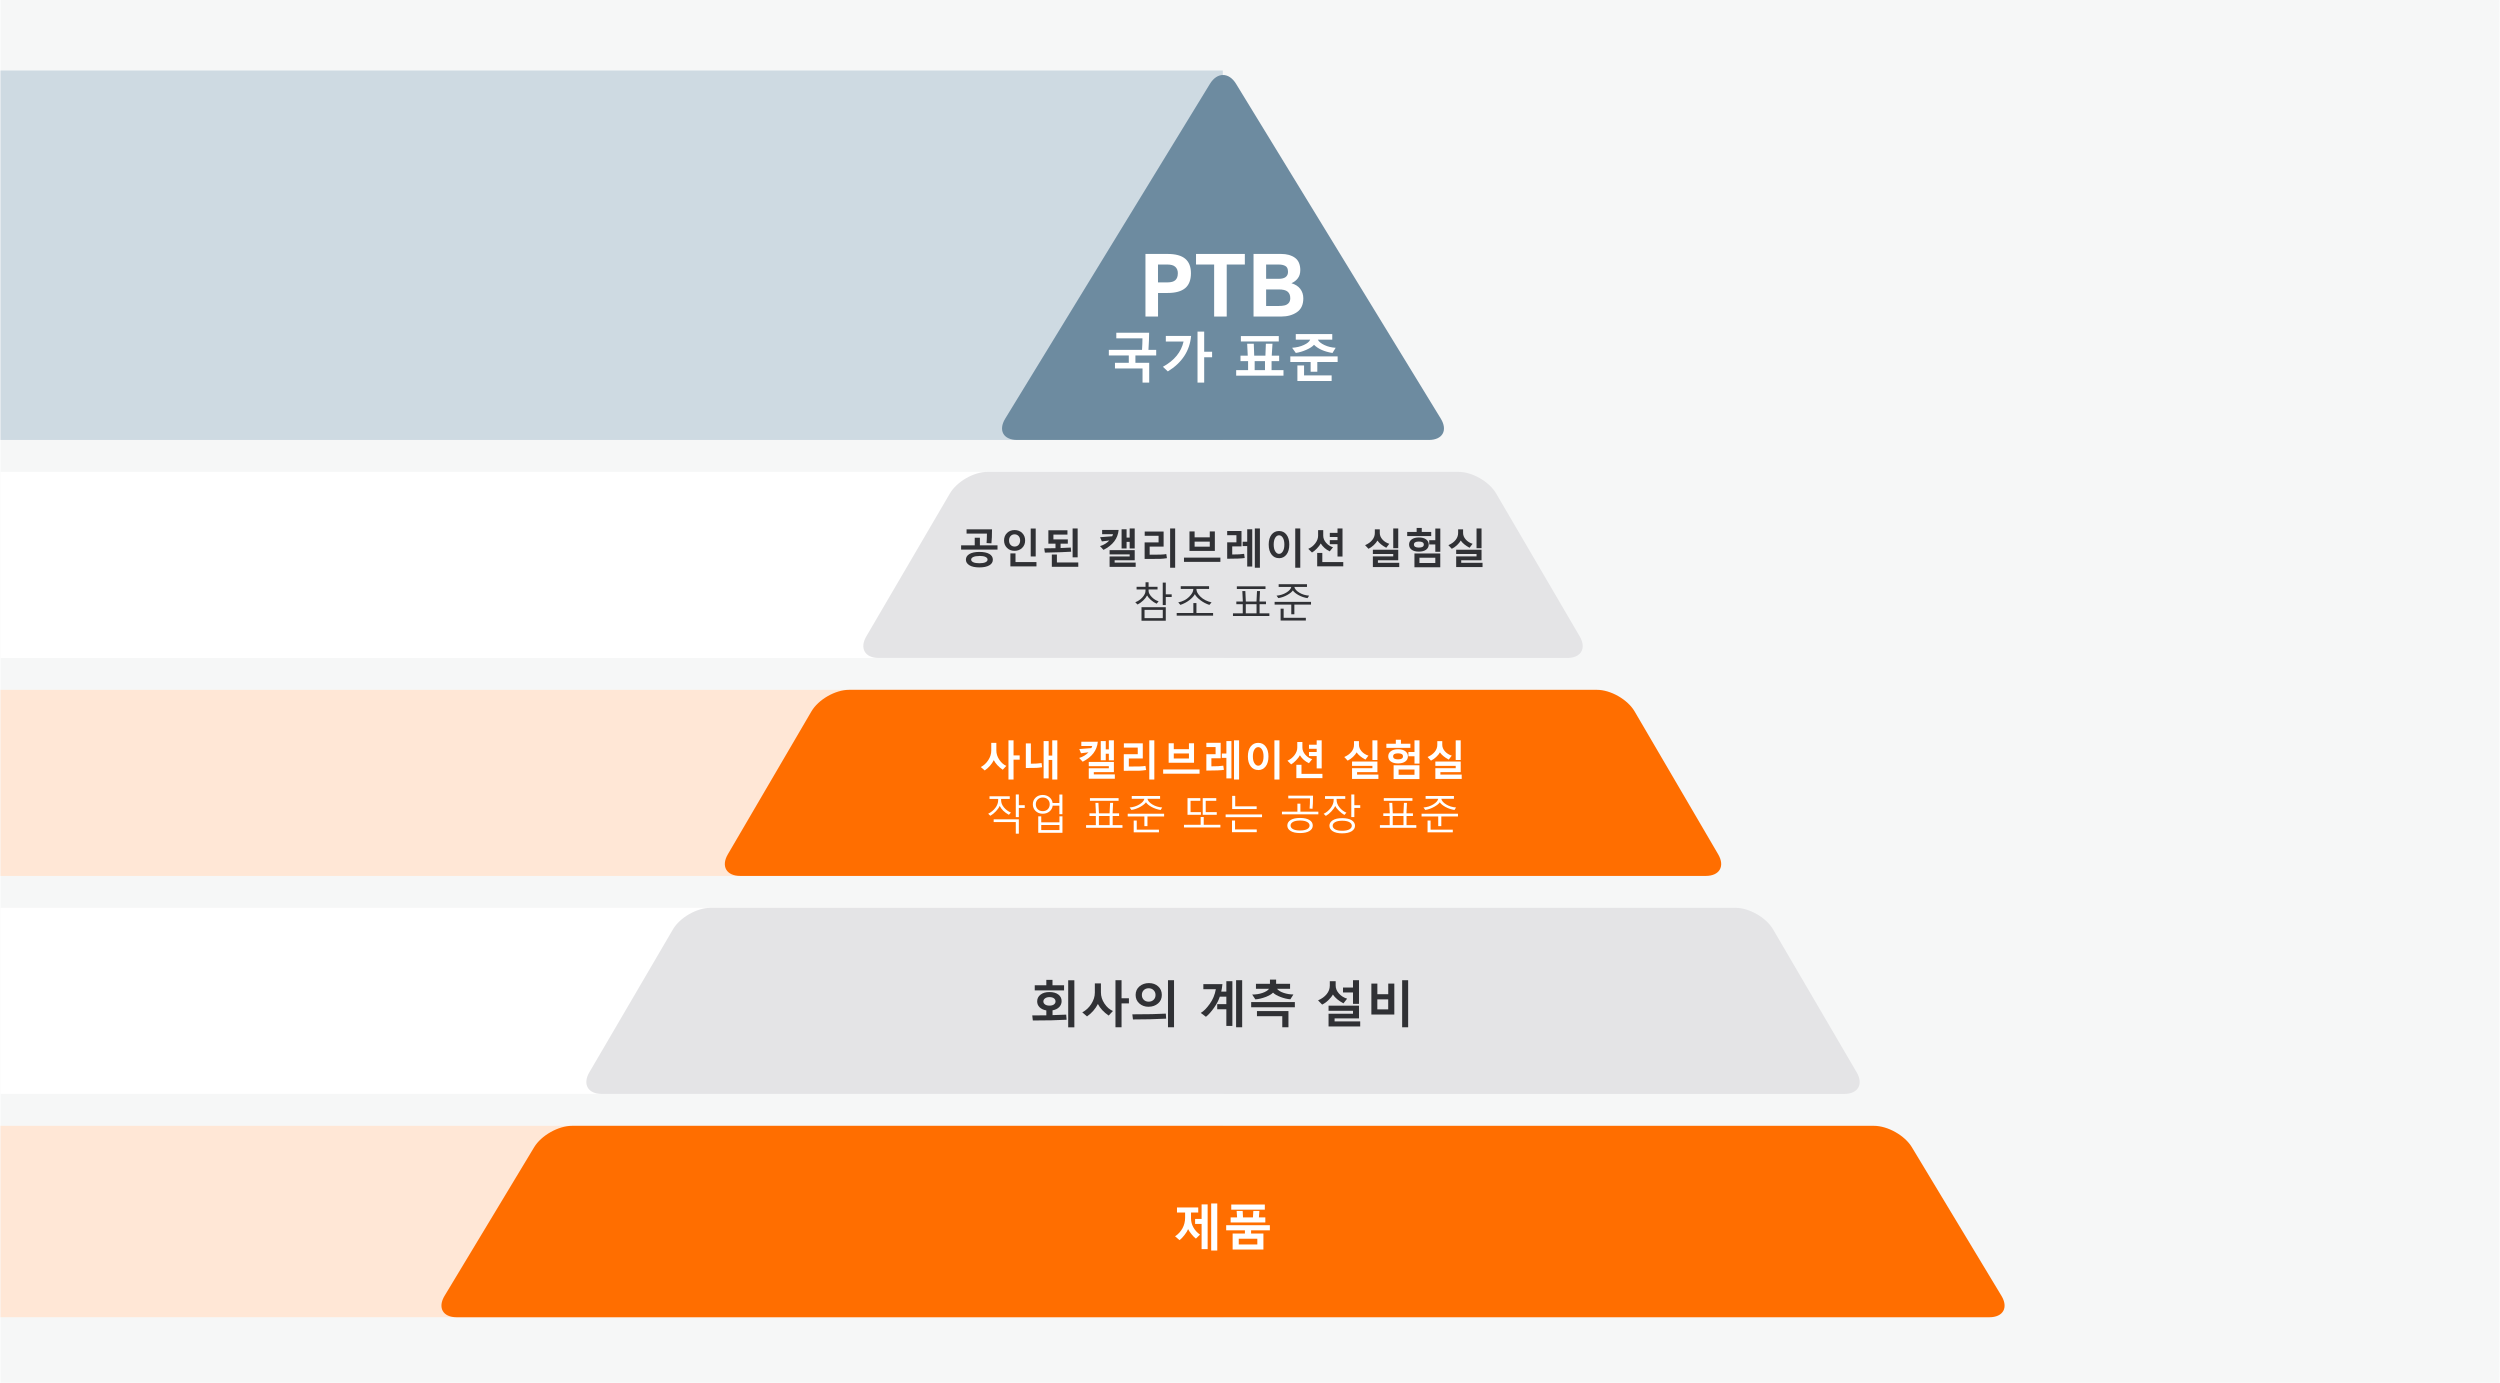 <?xml version="1.0" encoding="UTF-8" standalone="no"?>
<svg xmlns="http://www.w3.org/2000/svg" height="1239" id="Ebene_1" viewBox="0 0 600 332" width="2240">
  <rect height="332" style="fill:#f6f7f7;" width="600"/>
  <g>
    <rect height="88.7" style="fill:#cedae2;" width="293.47" y="16.93"/>
    <rect height="44.68" style="fill:#fff;" width="293.55" y="113.29"/>
    <rect height="44.68" style="fill:#ffe7d6;" width="293.55" y="165.63"/>
    <rect height="44.68" style="fill:#fff;" width="293.55" y="217.96"/>
    <rect height="45.95" style="fill:#ffe7d6;" width="293.55" y="270.3"/>
    <g>
      <path d="M342.94,105.63c3.3,0,4.59-2.3,2.87-5.12l-49.16-80.39c-1.72-2.82-4.54-2.82-6.26,0l-49.16,80.39c-1.72,2.82-.43,5.12,2.87,5.12h98.83Z" style="fill:#6d8ba0;"/>
      <path d="M376.19,157.97c3.3,0,4.64-2.33,2.97-5.18l-20.07-34.32c-1.67-2.85-5.73-5.18-9.03-5.18h-113.08c-3.3,0-7.36,2.33-9.03,5.18l-20.07,34.32c-1.67,2.85-.33,5.18,2.97,5.18h165.33Z" style="fill:#e4e4e6;"/>
      <path d="M409.44,210.3c3.3,0,4.64-2.33,2.97-5.18l-20.07-34.32c-1.67-2.85-5.73-5.18-9.03-5.18H203.73c-3.3,0-7.36,2.33-9.03,5.18l-20.07,34.32c-1.67,2.85-.33,5.18,2.97,5.18h231.83Z" style="fill:#ff6e00;"/>
      <path d="M442.69,262.64c3.3,0,4.64-2.33,2.97-5.18l-20.07-34.32c-1.67-2.85-5.73-5.18-9.03-5.18H170.48c-3.3,0-7.36,2.33-9.03,5.18l-20.07,34.32c-1.67,2.85-.33,5.18,2.97,5.18H442.69Z" style="fill:#e4e4e6;"/>
      <path d="M137.23,270.3c-3.3,0-7.39,2.31-9.1,5.14l-21.51,35.68c-1.7,2.83-.4,5.14,2.9,5.14H477.52c3.3,0,4.61-2.31,2.9-5.14l-21.51-35.68c-1.7-2.83-5.8-5.14-9.1-5.14H137.23Z" style="fill:#ff6e00;"/>
    </g>
    <g>
      <path d="M230.64,131.96v-1.03h3.27v-1.82h1.24v1.82h4.23v1.03h-8.74Zm4.39,4.27c-1.03,0-1.83-.17-2.39-.51-.56-.34-.85-.79-.85-1.35s.28-1.03,.85-1.36c.57-.33,1.36-.5,2.39-.5s1.83,.16,2.39,.49c.56,.33,.84,.78,.84,1.37s-.28,1.03-.85,1.36c-.57,.33-1.36,.5-2.38,.5Zm3.03-9.14c0,1.4-.05,2.52-.14,3.36l-1.17-.06c.04-.41,.07-1.17,.09-2.27h-4.89v-1.03h6.11Zm-3.03,6.4c-.64,0-1.13,.08-1.47,.24s-.51,.37-.51,.63,.17,.47,.51,.63,.83,.24,1.47,.24,1.12-.08,1.46-.24c.33-.16,.5-.37,.5-.64s-.17-.48-.5-.64c-.33-.16-.82-.24-1.46-.24Z" style="fill:#303135;"/>
      <path d="M243.48,132.25c-.73,0-1.33-.23-1.81-.7-.48-.47-.72-1.06-.72-1.79s.24-1.33,.72-1.8c.48-.47,1.08-.7,1.81-.7s1.33,.23,1.81,.7,.72,1.07,.72,1.8-.24,1.33-.72,1.79-1.08,.7-1.81,.7Zm0-3.96c-.39,0-.71,.13-.96,.41-.25,.27-.37,.62-.37,1.06s.12,.79,.37,1.06c.25,.27,.57,.4,.96,.4s.72-.13,.96-.4c.24-.27,.37-.62,.37-1.06s-.12-.78-.37-1.06c-.25-.27-.57-.41-.96-.41Zm-1.01,7.69v-3.11h1.23v2.08h5.03v1.03h-6.26Zm4.88-2.38v-6.71h1.2v6.71h-1.2Z" style="fill:#303135;"/>
      <path d="M257.06,132.46c-1.37,.09-3.47,.17-6.31,.22l-.15-1.03c1.02,0,1.92-.01,2.7-.04v-1.08h-1.71v-3.21h4.58v1.03h-3.37v1.15h3.46v1.03h-1.74v1.05c1.29-.05,2.11-.09,2.45-.12l.09,1Zm-4.64,3.62v-2.95h1.22v1.92h5.13v1.03h-6.35Zm4.99-2.27v-6.93h1.21v6.93h-1.21Z" style="fill:#303135;"/>
      <path d="M264.43,129.99l-.42-1.01,2.91-.23c.06-.11,.13-.28,.2-.5h-2.62v-1.02h3.96c-.19,2.07-1.4,3.66-3.63,4.79l-.84-.9c.9-.27,1.65-.73,2.24-1.36l-1.8,.23Zm1.86,6.11v-2.5h4.82v-.5h-4.82v-1.02h6.03v2.44h-4.82v.55h5.05v1.03h-6.26Zm4.82-4.42v-1.58h-.74v1.58h-1.2v-4.61h1.2v2h.74v-2.19h1.21v4.8h-1.21Z" style="fill:#303135;"/>
      <path d="M280.06,134.01c-.57,.09-1.11,.15-1.61,.17-.5,.02-1.75,.02-3.75,.02v-3.98h3.35v-1.58h-3.33v-1.03h4.54v3.63h-3.35v1.94c2.15,.02,3.48-.03,3.99-.16l.16,.99Zm.76,2.29v-9.42h1.21v9.42h-1.21Z" style="fill:#303135;"/>
      <path d="M284.15,134.9v-1.02h8.74v1.02h-8.74Zm1.32-2.63v-4.68h1.23v1.42h3.64v-1.42h1.22v4.68h-6.09Zm4.87-2.23h-3.64v1.21h3.64v-1.21Z" style="fill:#303135;"/>
      <path d="M298.73,133.97c-.65,.12-2.06,.18-4.21,.18v-3.94h2.22v-1.71h-2.22v-1.02h3.44v3.71h-2.23v1.94c1.27,0,2.22-.05,2.86-.16l.14,1Zm.6,2.05v-4.92h-1.09v-1.04h1.09v-2.99h1.21v8.95h-1.21Zm1.83,.28v-9.42h1.22v9.42h-1.22Z" style="fill:#303135;"/>
      <path d="M306.97,134.01c-.75,0-1.35-.29-1.8-.88s-.68-1.38-.68-2.38,.23-1.81,.68-2.39c.45-.58,1.05-.87,1.8-.87s1.35,.29,1.79,.88c.45,.58,.67,1.38,.67,2.38s-.22,1.81-.67,2.39c-.45,.58-1.04,.88-1.8,.88Zm0-5.49c-.37,0-.68,.2-.92,.6s-.36,.94-.36,1.63,.12,1.22,.37,1.62,.55,.61,.91,.61,.66-.2,.91-.6c.25-.4,.37-.94,.37-1.63s-.12-1.23-.36-1.63c-.24-.4-.55-.6-.92-.6Zm3.89,7.78v-9.42h1.21v9.42h-1.21Z" style="fill:#303135;"/>
      <path d="M319.13,132.37c-.91-.43-1.62-1.06-2.15-1.89-.18,.36-.5,.77-.94,1.23-.45,.46-.83,.77-1.16,.94l-.89-.88c.68-.3,1.24-.74,1.69-1.33,.44-.59,.67-1.19,.67-1.79v-1.37h1.23v1.33c0,.61,.23,1.18,.69,1.71,.46,.53,1.01,.89,1.66,1.07l-.78,.98Zm-3,3.6v-3.21h1.23v2.18h5.03v1.03h-6.26Zm3.03-5.31v-.98h1.85v-.76h-1.85v-.98h1.85v-1.06h1.2v6.74h-1.2v-2.96h-1.85Z" style="fill:#303135;"/>
      <path d="M332.71,131.51c-.98-.53-1.69-1.1-2.11-1.73-.19,.35-.49,.72-.9,1.11-.41,.38-.83,.67-1.25,.87l-.82-.87c.74-.32,1.32-.73,1.73-1.25,.41-.51,.61-1.07,.61-1.67v-.89h1.19v.89c0,.56,.22,1.09,.65,1.57,.43,.48,.98,.82,1.63,1.02l-.73,.96Zm-3.21,4.64v-2.57h4.89v-.57h-4.89v-1.03h6.09v2.54h-4.88v.6h5.12v1.03h-6.33Zm4.89-4.54v-4.73h1.2v4.73h-1.2Z" style="fill:#303135;"/>
      <path d="M337.74,128.7v-.98h2.27v-.96h1.23v.96h2.27v.98h-5.77Zm2.8,3.74c-.75,0-1.32-.15-1.73-.46s-.62-.72-.62-1.24,.21-.92,.62-1.23c.41-.31,.99-.47,1.74-.47s1.33,.16,1.74,.47c.41,.31,.62,.72,.62,1.23s-.21,.93-.63,1.24c-.42,.31-1,.46-1.74,.46Zm0-2.42c-.79,0-1.18,.24-1.18,.72s.39,.73,1.18,.73,1.19-.24,1.19-.73-.4-.72-1.19-.72Zm-1.06,6.17v-3.31h6.2v3.31h-6.2Zm5.01-2.29h-3.81v1.27h3.81v-1.27Zm0-1.42v-1.76h-1.46v-1.02h1.46v-2.81h1.2v5.59h-1.2Z" style="fill:#303135;"/>
      <path d="M352.71,131.51c-.98-.53-1.69-1.1-2.11-1.73-.19,.35-.49,.72-.9,1.11-.41,.38-.83,.67-1.25,.87l-.82-.87c.74-.32,1.32-.73,1.73-1.25,.41-.51,.61-1.07,.61-1.67v-.89h1.19v.89c0,.56,.22,1.09,.65,1.57,.43,.48,.98,.82,1.63,1.02l-.73,.96Zm-3.21,4.64v-2.57h4.89v-.57h-4.89v-1.03h6.09v2.54h-4.88v.6h5.12v1.03h-6.33Zm4.89-4.54v-4.73h1.2v4.73h-1.2Z" style="fill:#303135;"/>
      <path d="M277.58,144.95c-.49-.22-.95-.53-1.38-.91-.43-.38-.73-.74-.91-1.08-.2,.4-.51,.81-.94,1.22-.44,.41-.88,.73-1.35,.96l-.55-.55c.66-.24,1.24-.63,1.73-1.18,.49-.55,.73-1.07,.73-1.57v-.31h-2.14v-.64h2.15v-1.1h.73v1.1h2.15v.64h-2.15v.31c0,.48,.25,.97,.75,1.49,.5,.51,1.05,.86,1.66,1.03l-.48,.59Zm-3.63,4.09v-3.25h5.83v3.25h-5.83Zm5.11-2.61h-4.38v1.97h4.38v-1.97Zm.72-3.09v1.93h-.73v-5.39h.73v2.81h1.42v.65h-1.42Z" style="fill:#303135;"/>
      <path d="M282.4,147.81v-.64h4v-2.38h.74v2.38h4v.64h-8.74Zm4.74-6.41v.08c0,.56,.33,1.16,.99,1.8,.66,.64,1.54,1.09,2.64,1.35l-.52,.6c-.77-.24-1.49-.62-2.15-1.12-.66-.5-1.11-.98-1.34-1.46-.24,.47-.69,.96-1.33,1.45s-1.36,.87-2.14,1.13l-.52-.6c1.07-.22,1.94-.66,2.61-1.33,.67-.67,1.01-1.28,1.01-1.83v-.08h-3.02v-.65h6.8v.65h-3.03Z" style="fill:#303135;"/>
      <path d="M302.28,144.42h1.56v.64h-1.54v2.19h2.35v.65h-8.74v-.65h2.35v-2.19h-1.54v-.64h1.56l-.12-2.51h.72l.12,2.51h2.56l.12-2.51h.72l-.12,2.51Zm-5.44-3.64h6.88v.64h-6.88v-.64Zm2.15,6.47h2.58v-2.19h-2.58v2.19Z" style="fill:#303135;"/>
      <path d="M310.65,145.16v2.32h-.74v-2.32h-4v-.65h8.74v.65h-4Zm3.16-1.55c-.76-.12-1.48-.36-2.14-.72-.66-.36-1.12-.74-1.38-1.13-.23,.35-.68,.72-1.36,1.1s-1.39,.63-2.13,.74l-.43-.59c.88-.07,1.66-.32,2.35-.74s1.09-.87,1.19-1.35h-3.03v-.66h6.8v.66h-3.03c.1,.49,.49,.94,1.17,1.36s1.47,.66,2.37,.73l-.38,.6Zm-6.46,5.37v-2.84h.73v2.19h5.33v.65h-6.06Z" style="fill:#303135;"/>
    </g>
    <g>
      <path d="M240.65,184.82c-1-.69-1.72-1.46-2.16-2.32-.5,.99-1.23,1.82-2.17,2.48l-.95-.82c.72-.37,1.32-.93,1.8-1.67s.71-1.5,.71-2.28v-1.85h1.22v1.82c0,.77,.23,1.5,.7,2.21s1.04,1.21,1.7,1.49l-.86,.93Zm2.58-2.43v4.77h-1.22v-9.42h1.22v3.62h1.47v1.03h-1.47Z" style="fill:#fff;"/>
      <path d="M250.09,184.2c-.46,.08-.91,.13-1.36,.16-.44,.02-1.29,.03-2.55,.03v-5.91h1.21v4.88c.99,0,1.84-.05,2.57-.16l.13,1Zm2.43,2.96v-4.71h-.86v4.43h-1.21v-8.95h1.21v3.49h.86v-3.68h1.22v9.42h-1.22Z" style="fill:#fff;"/>
      <path d="M259.43,180.85l-.42-1.01,2.91-.23c.06-.11,.13-.28,.2-.5h-2.62v-1.02h3.96c-.19,2.07-1.4,3.66-3.63,4.79l-.84-.9c.9-.27,1.65-.73,2.24-1.36l-1.8,.23Zm1.86,6.11v-2.5h4.82v-.5h-4.82v-1.02h6.03v2.44h-4.82v.55h5.05v1.03h-6.26Zm4.82-4.42v-1.58h-.74v1.58h-1.2v-4.61h1.2v2h.74v-2.19h1.21v4.8h-1.21Z" style="fill:#fff;"/>
      <path d="M275.06,184.87c-.57,.09-1.11,.15-1.61,.17-.5,.02-1.75,.02-3.75,.02v-3.98h3.35v-1.58h-3.33v-1.03h4.54v3.63h-3.35v1.94c2.15,.02,3.48-.03,3.99-.16l.16,.99Zm.76,2.29v-9.42h1.21v9.42h-1.21Z" style="fill:#fff;"/>
      <path d="M279.15,185.76v-1.02h8.74v1.02h-8.74Zm1.32-2.63v-4.68h1.23v1.42h3.64v-1.42h1.22v4.68h-6.09Zm4.87-2.23h-3.64v1.21h3.64v-1.21Z" style="fill:#fff;"/>
      <path d="M293.73,184.83c-.65,.12-2.06,.18-4.21,.18v-3.94h2.22v-1.71h-2.22v-1.02h3.44v3.71h-2.23v1.94c1.27,0,2.22-.05,2.86-.16l.14,1Zm.6,2.05v-4.92h-1.09v-1.04h1.09v-2.99h1.21v8.95h-1.21Zm1.83,.28v-9.42h1.22v9.42h-1.22Z" style="fill:#fff;"/>
      <path d="M301.97,184.87c-.75,0-1.35-.29-1.8-.88s-.68-1.38-.68-2.38,.23-1.81,.68-2.39c.45-.58,1.05-.87,1.8-.87s1.35,.29,1.79,.88c.45,.58,.67,1.38,.67,2.39s-.22,1.81-.67,2.39c-.45,.58-1.04,.88-1.8,.88Zm0-5.49c-.37,0-.68,.2-.92,.6s-.36,.94-.36,1.63,.12,1.22,.37,1.62,.55,.61,.91,.61,.66-.2,.91-.6c.25-.4,.37-.94,.37-1.63s-.12-1.23-.36-1.63c-.24-.4-.55-.6-.92-.6Zm3.89,7.78v-9.42h1.21v9.42h-1.21Z" style="fill:#fff;"/>
      <path d="M314.13,183.23c-.91-.43-1.62-1.06-2.15-1.89-.18,.36-.5,.77-.94,1.23-.45,.46-.83,.77-1.16,.95l-.89-.88c.68-.3,1.24-.74,1.69-1.33,.44-.59,.67-1.19,.67-1.79v-1.37h1.23v1.33c0,.61,.23,1.18,.69,1.71,.46,.53,1.01,.89,1.66,1.07l-.78,.98Zm-3,3.6v-3.21h1.23v2.18h5.03v1.03h-6.26Zm3.03-5.31v-.98h1.85v-.76h-1.85v-.98h1.85v-1.06h1.2v6.74h-1.2v-2.96h-1.85Z" style="fill:#fff;"/>
      <path d="M327.71,182.37c-.98-.53-1.69-1.1-2.11-1.73-.19,.36-.49,.72-.9,1.11-.41,.38-.83,.67-1.25,.87l-.82-.87c.74-.32,1.32-.74,1.73-1.25,.41-.51,.61-1.07,.61-1.67v-.89h1.19v.89c0,.56,.22,1.08,.65,1.57,.43,.48,.98,.82,1.63,1.02l-.73,.96Zm-3.21,4.64v-2.57h4.89v-.57h-4.89v-1.03h6.09v2.54h-4.88v.6h5.12v1.03h-6.33Zm4.89-4.54v-4.73h1.2v4.73h-1.2Z" style="fill:#fff;"/>
      <path d="M332.74,179.55v-.98h2.27v-.96h1.23v.96h2.27v.98h-5.77Zm2.8,3.74c-.75,0-1.32-.16-1.73-.46s-.62-.72-.62-1.24,.21-.92,.62-1.23c.41-.31,.99-.47,1.74-.47s1.33,.16,1.74,.47c.41,.31,.62,.72,.62,1.23s-.21,.94-.63,1.24c-.42,.31-1,.46-1.74,.46Zm0-2.42c-.79,0-1.18,.24-1.18,.72s.39,.73,1.18,.73,1.19-.24,1.19-.73-.4-.72-1.19-.72Zm-1.06,6.17v-3.31h6.2v3.31h-6.2Zm5.01-2.29h-3.81v1.27h3.81v-1.27Zm0-1.42v-1.76h-1.46v-1.02h1.46v-2.81h1.2v5.59h-1.2Z" style="fill:#fff;"/>
      <path d="M347.71,182.37c-.98-.53-1.69-1.1-2.11-1.73-.19,.36-.49,.72-.9,1.11-.41,.38-.83,.67-1.25,.87l-.82-.87c.74-.32,1.32-.74,1.73-1.25,.41-.51,.61-1.07,.61-1.67v-.89h1.19v.89c0,.56,.22,1.08,.65,1.57,.43,.48,.98,.82,1.63,1.02l-.73,.96Zm-3.21,4.64v-2.57h4.89v-.57h-4.89v-1.03h6.09v2.54h-4.88v.6h5.12v1.03h-6.33Zm4.89-4.54v-4.73h1.2v4.73h-1.2Z" style="fill:#fff;"/>
      <path d="M242.1,195.62c-1.04-.57-1.78-1.28-2.19-2.14-.17,.4-.47,.83-.9,1.29-.43,.46-.88,.82-1.35,1.09l-.52-.49c.71-.36,1.29-.83,1.73-1.42s.67-1.21,.67-1.85v-.28h-2.08v-.65h4.86v.65h-2.08v.28c0,.62,.23,1.21,.68,1.75,.45,.54,1.01,.96,1.68,1.24l-.5,.55Zm1.67,4.54v-2.79h-5.31v-.66h6.04v3.45h-.73Zm.73-6.18v2.21h-.73v-5.45h.73v2.58h1.42v.66h-1.42Z" style="fill:#fff;"/>
      <path d="M252.63,193.43c-.08,.59-.35,1.06-.79,1.41-.44,.35-.97,.53-1.6,.53-.69,0-1.26-.22-1.71-.65s-.67-.97-.67-1.61,.22-1.17,.66-1.6c.44-.43,1.01-.65,1.71-.65,.62,0,1.15,.18,1.59,.53,.44,.35,.71,.82,.79,1.4h1.62v-2.03h.73v4.73h-.73v-2.05h-1.61Zm-2.39-1.95c-.49,0-.89,.15-1.2,.46-.31,.31-.46,.7-.46,1.17s.15,.88,.46,1.18c.3,.31,.71,.46,1.2,.46s.91-.15,1.21-.46c.3-.31,.46-.7,.46-1.18s-.15-.86-.46-1.17c-.31-.31-.71-.46-1.21-.46Zm-1.08,8.46v-3.94h.72v1.43h4.37v-1.43h.72v3.94h-5.81Zm5.09-1.87h-4.37v1.22h4.37v-1.22Z" style="fill:#fff;"/>
      <path d="M267.01,195.27h1.56v.64h-1.54v2.19h2.35v.65h-8.74v-.65h2.35v-2.19h-1.54v-.64h1.56l-.12-2.51h.72l.12,2.51h2.56l.12-2.51h.72l-.12,2.51Zm-5.44-3.64h6.88v.64h-6.88v-.64Zm2.15,6.47h2.58v-2.19h-2.58v2.19Z" style="fill:#fff;"/>
      <path d="M275.38,196.02v2.32h-.74v-2.32h-4v-.65h8.74v.65h-4Zm3.16-1.55c-.76-.12-1.48-.36-2.14-.71-.66-.36-1.12-.74-1.38-1.14-.23,.35-.68,.72-1.36,1.1s-1.39,.63-2.13,.74l-.43-.59c.88-.07,1.66-.32,2.35-.74s1.09-.87,1.19-1.35h-3.03v-.66h6.8v.66h-3.03c.1,.49,.49,.94,1.17,1.36s1.47,.66,2.37,.73l-.38,.6Zm-6.46,5.37v-2.84h.73v2.19h5.33v.65h-6.06Z" style="fill:#fff;"/>
      <path d="M284.15,198.67v-.65h4v-1.86h.74v1.86h4v.65h-8.74Zm.85-7.05h3.08v.65h-2.35v2.72h2.48v.64h-3.21v-4.01Zm3.65,0h3.25v.65h-2.53v2.72h2.65v.64h-3.37v-4.01Z" style="fill:#fff;"/>
      <path d="M294.15,196.2v-.66h8.74v.66h-8.74Zm1.53,3.6v-2.8h.73v2.14h5.21v.66h-5.94Zm.04-5.56v-3.16h.73v2.51h5.15v.65h-5.88Z" style="fill:#fff;"/>
      <path d="M307.67,195.52v-.65h3.71v-1.91h.72v1.91h4.31v.65h-8.74Zm4.35,4.49c-.98,0-1.74-.17-2.27-.5-.53-.33-.79-.77-.79-1.31s.26-.99,.79-1.32c.53-.33,1.28-.5,2.27-.5s1.73,.17,2.26,.5c.53,.33,.79,.77,.79,1.32s-.26,.98-.79,1.31c-.53,.33-1.28,.5-2.26,.5Zm3.11-8.98c0,1.38-.04,2.43-.12,3.15l-.7-.05c.06-.69,.09-1.5,.09-2.45h-5.21v-.65h5.94Zm-3.11,5.97c-.73,0-1.29,.11-1.69,.33-.39,.22-.59,.51-.59,.87s.2,.65,.59,.87c.39,.22,.96,.32,1.69,.32s1.3-.11,1.69-.32c.39-.22,.59-.51,.59-.87s-.2-.65-.6-.87c-.4-.22-.96-.33-1.68-.33Z" style="fill:#fff;"/>
      <path d="M322.67,195.66c-.41-.22-.84-.55-1.29-.98s-.75-.82-.92-1.18c-.18,.41-.49,.85-.92,1.31s-.88,.83-1.33,1.08l-.53-.5c.69-.34,1.26-.81,1.72-1.43s.69-1.26,.69-1.92v-.24h-2.08v-.65h4.86v.65h-2.08v.24c0,.63,.23,1.23,.7,1.81,.46,.58,1.02,1,1.66,1.27l-.48,.53Zm-.53,4.42c-.98,0-1.74-.17-2.27-.51-.53-.34-.8-.78-.8-1.32s.27-.97,.8-1.31,1.29-.51,2.27-.51,1.74,.17,2.27,.5c.53,.34,.8,.78,.8,1.32s-.27,.98-.8,1.32c-.53,.34-1.29,.51-2.27,.51Zm0-3.03c-.73,0-1.29,.11-1.69,.33-.4,.22-.6,.51-.6,.87s.2,.66,.6,.88,.96,.33,1.69,.33,1.3-.11,1.7-.33c.4-.22,.6-.52,.6-.88s-.2-.64-.6-.87c-.4-.22-.97-.33-1.7-.33Zm2.91-3.07v2.19h-.73v-5.43h.73v2.58h1.42v.66h-1.42Z" style="fill:#fff;"/>
      <path d="M337.56,195.27h1.56v.64h-1.54v2.19h2.35v.65h-8.74v-.65h2.35v-2.19h-1.54v-.64h1.56l-.12-2.51h.72l.12,2.51h2.56l.12-2.51h.72l-.12,2.51Zm-5.44-3.64h6.88v.64h-6.88v-.64Zm2.15,6.47h2.58v-2.19h-2.58v2.19Z" style="fill:#fff;"/>
      <path d="M345.93,196.02v2.32h-.74v-2.32h-4v-.65h8.74v.65h-4Zm3.16-1.55c-.76-.12-1.48-.36-2.14-.71-.66-.36-1.12-.74-1.38-1.14-.23,.35-.68,.72-1.36,1.1s-1.39,.63-2.13,.74l-.43-.59c.88-.07,1.66-.32,2.35-.74s1.09-.87,1.19-1.35h-3.03v-.66h6.8v.66h-3.03c.1,.49,.49,.94,1.17,1.36s1.47,.66,2.37,.73l-.38,.6Zm-6.46,5.37v-2.84h.73v2.19h5.33v.65h-6.06Z" style="fill:#fff;"/>
    </g>
    <g>
      <path d="M255.95,244.83c-2.1,.12-4.79,.18-8.09,.18l-.14-1.22,3.38-.02v-1.18c-.69-.12-1.23-.37-1.62-.76s-.58-.86-.58-1.42c0-.66,.27-1.19,.81-1.61s1.25-.62,2.14-.62,1.62,.2,2.14,.6,.78,.93,.78,1.58c0,.54-.19,1.02-.57,1.42s-.92,.67-1.61,.79v1.15c1.71-.04,2.8-.08,3.28-.12l.1,1.22Zm-7.63-7.04v-1.24h2.78v-1.29h1.48v1.29h2.78v1.24h-7.04Zm3.53,1.61c-.44,0-.8,.1-1.06,.3s-.4,.44-.4,.73,.13,.53,.39,.72,.62,.29,1.07,.29,.81-.09,1.07-.28,.39-.43,.39-.73-.13-.55-.38-.74-.61-.29-1.07-.29Zm4.5,7.25v-11.3h1.48v11.3h-1.48Z" style="fill:#303135;"/>
      <path d="M266.07,243.83c-1.2-.82-2.06-1.75-2.59-2.78-.61,1.19-1.47,2.18-2.61,2.98l-1.14-.98c.87-.45,1.59-1.11,2.16-2s.86-1.8,.86-2.73v-2.22h1.46v2.19c0,.92,.28,1.8,.84,2.65s1.24,1.45,2.04,1.79l-1.03,1.11Zm3.09-2.92v5.72h-1.46v-11.3h1.46v4.34h1.77v1.24h-1.77Z" style="fill:#303135;"/>
      <path d="M271.9,244.77l-.15-1.24c3.58,0,6.26-.06,8.04-.17l.08,1.21c-2.48,.13-5.14,.19-7.97,.19Zm3.77-3.05c-.89,0-1.63-.26-2.23-.79s-.9-1.21-.9-2.05,.31-1.54,.92-2.06,1.37-.79,2.27-.79,1.63,.26,2.22,.79,.88,1.21,.88,2.06-.3,1.52-.91,2.04-1.36,.79-2.25,.79Zm.02-4.45c-.5,0-.89,.15-1.2,.46s-.45,.69-.45,1.16,.15,.84,.46,1.15,.7,.45,1.18,.45,.88-.15,1.19-.46,.45-.69,.45-1.14-.15-.84-.46-1.15-.7-.47-1.18-.47Zm4.62,9.37v-11.3h1.45v11.3h-1.45Z" style="fill:#303135;"/>
      <path d="M293.38,236.29c-.07,.71-.17,1.3-.28,1.78h1.22v-2.5h1.45v10.74h-1.45v-4h-2.19v-1.22h2.19v-1.8h-1.57c-.27,.86-.74,1.76-1.41,2.7s-1.31,1.66-1.92,2.13l-1.24-.93c.7-.4,1.41-1.12,2.16-2.17s1.23-2.21,1.46-3.52h-3v-1.22h4.57Zm3.28,10.35v-11.3h1.46v11.3h-1.46Z" style="fill:#303135;"/>
      <path d="M300.28,241.84v-1.25h10.49v1.25h-10.49Zm9.42-1.92c-.73-.05-1.52-.23-2.36-.55s-1.44-.66-1.81-1.05c-.36,.38-.96,.73-1.8,1.05s-1.65,.51-2.44,.57l-.77-1.16c.87,0,1.69-.12,2.45-.38s1.29-.59,1.6-1h-3.14v-1.2h3.36v-1.01h1.48v1.01h3.35v1.2h-3.13c.31,.4,.84,.73,1.59,.98s1.53,.38,2.34,.38l-.72,1.15Zm-1.95,6.72v-2.66h-6.08v-1.24h7.56v3.9h-1.48Z" style="fill:#303135;"/>
      <path d="M322.43,240.89c-1.15-.61-1.99-1.31-2.53-2.11-.22,.42-.58,.86-1.07,1.34s-1,.83-1.51,1.07l-.98-1.01c.88-.38,1.57-.88,2.07-1.5s.75-1.3,.75-2.04v-1.07h1.41v1.07c0,.69,.27,1.32,.8,1.91s1.18,.99,1.95,1.22l-.87,1.11Zm-3.57,5.57v-3.08h5.87v-.69h-5.87v-1.24h7.31v3.05h-5.86v.72h6.15v1.23h-7.6Zm5.87-5.44v-2.74h-2.4v-1.19h2.4v-1.75h1.44v5.68h-1.44Z" style="fill:#303135;"/>
      <path d="M329.14,243.58v-7.43h1.44v2.55h2.61v-2.55h1.46v7.43h-5.51Zm4.04-3.64h-2.61v2.4h2.61v-2.4Zm3.35,6.7v-11.3h1.44v11.3h-1.44Z" style="fill:#303135;"/>
    </g>
    <g>
      <path d="M287.01,297.38c-.32-.23-.67-.59-1.06-1.07s-.66-.88-.81-1.21c-.16,.41-.45,.88-.87,1.42s-.81,.95-1.18,1.23l-1.08-.92c.77-.51,1.36-1.16,1.78-1.93s.63-1.62,.63-2.53v-1.25h-1.95v-1.22h5.1v1.22h-1.73v1.38c0,.79,.19,1.53,.58,2.21s.91,1.25,1.58,1.71l-1,.97Zm1.37,2.53v-6.06h-1.56v-1.19h1.56v-3.49h1.45v10.74h-1.45Zm2.3,.33v-11.3h1.46v11.3h-1.46Z" style="fill:#fff;"/>
      <path d="M295.83,300v-3.84h2.95v-.77h-4.5v-1.24h10.49v1.24h-4.51v.77h2.96v3.84h-7.39Zm-.48-6.5v-1.22h1.55l-.11-1.55h1.45l.08,1.55h2.39l.09-1.55h1.45l-.11,1.55h1.54v1.22h-8.34Zm.15-3.07v-1.24h8.06v1.24h-8.06Zm6.26,6.97h-4.46v1.38h4.46v-1.38Z" style="fill:#fff;"/>
    </g>
    <g>
      <g>
        <path d="M274.2,91.86v-3.4h-6.62v-1.35h3.32v-1.77h-4.79v-1.34h7.97c.06-.99,.1-1.92,.1-2.77h-6.28v-1.34h7.88c0,1.09-.05,2.46-.16,4.11h1.86v1.34h-4.99v1.77h3.31v4.75h-1.6Z" style="fill:#fff;"/>
        <path d="M280.28,89.18l-1.19-1.12c2.74-1.5,4.39-3.52,4.96-6.06h-4.26v-1.34h6.07c-.33,3.59-2.19,6.43-5.58,8.51Zm8.72-3.4v6.08h-1.6v-12.24h1.6v4.82h1.9v1.34h-1.9Z" style="fill:#fff;"/>
        <path d="M296.68,90.19v-1.33h2.86v-2.16h-1.82v-1.31h1.74l-.14-2.86h1.59l.1,2.86h2.69l.11-2.86h1.59l-.18,2.86h1.78v1.31h-1.82v2.16h2.86v1.33h-11.36Zm1.13-8.2v-1.31h9.1v1.31h-9.1Zm3.31,6.87h2.48v-2.16h-2.48v2.16Z" style="fill:#fff;"/>
        <path d="M316.16,86.91v2.34h-1.6v-2.34h-4.88v-1.35h11.36v1.35h-4.89Zm3.64-2.16c-1.97-.33-3.44-.98-4.43-1.97-.36,.42-.97,.82-1.83,1.2s-1.7,.64-2.54,.76l-.89-1.24c1.06-.07,2-.29,2.83-.68,.83-.38,1.33-.81,1.51-1.27h-3.46v-1.34h8.76v1.34h-3.46c.22,.46,.74,.9,1.57,1.29s1.73,.61,2.71,.66l-.77,1.25Zm-8.42,6.72v-3.73h1.6v2.39h6.62v1.34h-8.22Z" style="fill:#fff;"/>
      </g>
      <g>
        <path d="M285.82,65.59c0,1.62-.46,2.82-1.38,3.59-.92,.77-2.33,1.16-4.23,1.16h-2.29v5.66h-3.02v-15.03h5.31c1.93,0,3.35,.39,4.26,1.17s1.35,1.93,1.35,3.46Zm-3.14,.05c0-.68-.21-1.21-.62-1.58s-1.04-.55-1.91-.55h-2.24v4.29h2.24c.91,0,1.56-.18,1.94-.55,.39-.37,.58-.9,.58-1.6Z" style="fill:#fff;"/>
        <path d="M294.41,63.51v12.49h-3.02v-12.49h-4.35v-2.54h11.72v2.54h-4.35Z" style="fill:#fff;"/>
        <path d="M312.07,64.89c0,.75-.19,1.39-.57,1.9-.38,.52-.9,.92-1.55,1.21,.92,.27,1.63,.72,2.12,1.36,.49,.64,.73,1.4,.73,2.27,0,1.51-.51,2.62-1.53,3.32-1.02,.7-2.29,1.05-3.8,1.05h-6.62v-15.03h6.64c1.37,0,2.47,.31,3.32,.93,.84,.62,1.27,1.62,1.27,3Zm-2.95,.34c0-.68-.21-1.13-.63-1.37-.42-.24-.96-.35-1.62-.35h-3v3.43h3.05c.72,0,1.27-.14,1.65-.43,.37-.29,.56-.71,.56-1.28Zm.54,6.31c0-.66-.21-1.16-.63-1.52-.42-.36-1.14-.53-2.16-.53h-3v3.97h3.08c.49,0,.92-.04,1.32-.13,.39-.08,.72-.27,.99-.55,.27-.28,.41-.7,.41-1.24Z" style="fill:#fff;"/>
      </g>
    </g>
  </g>
</svg>
